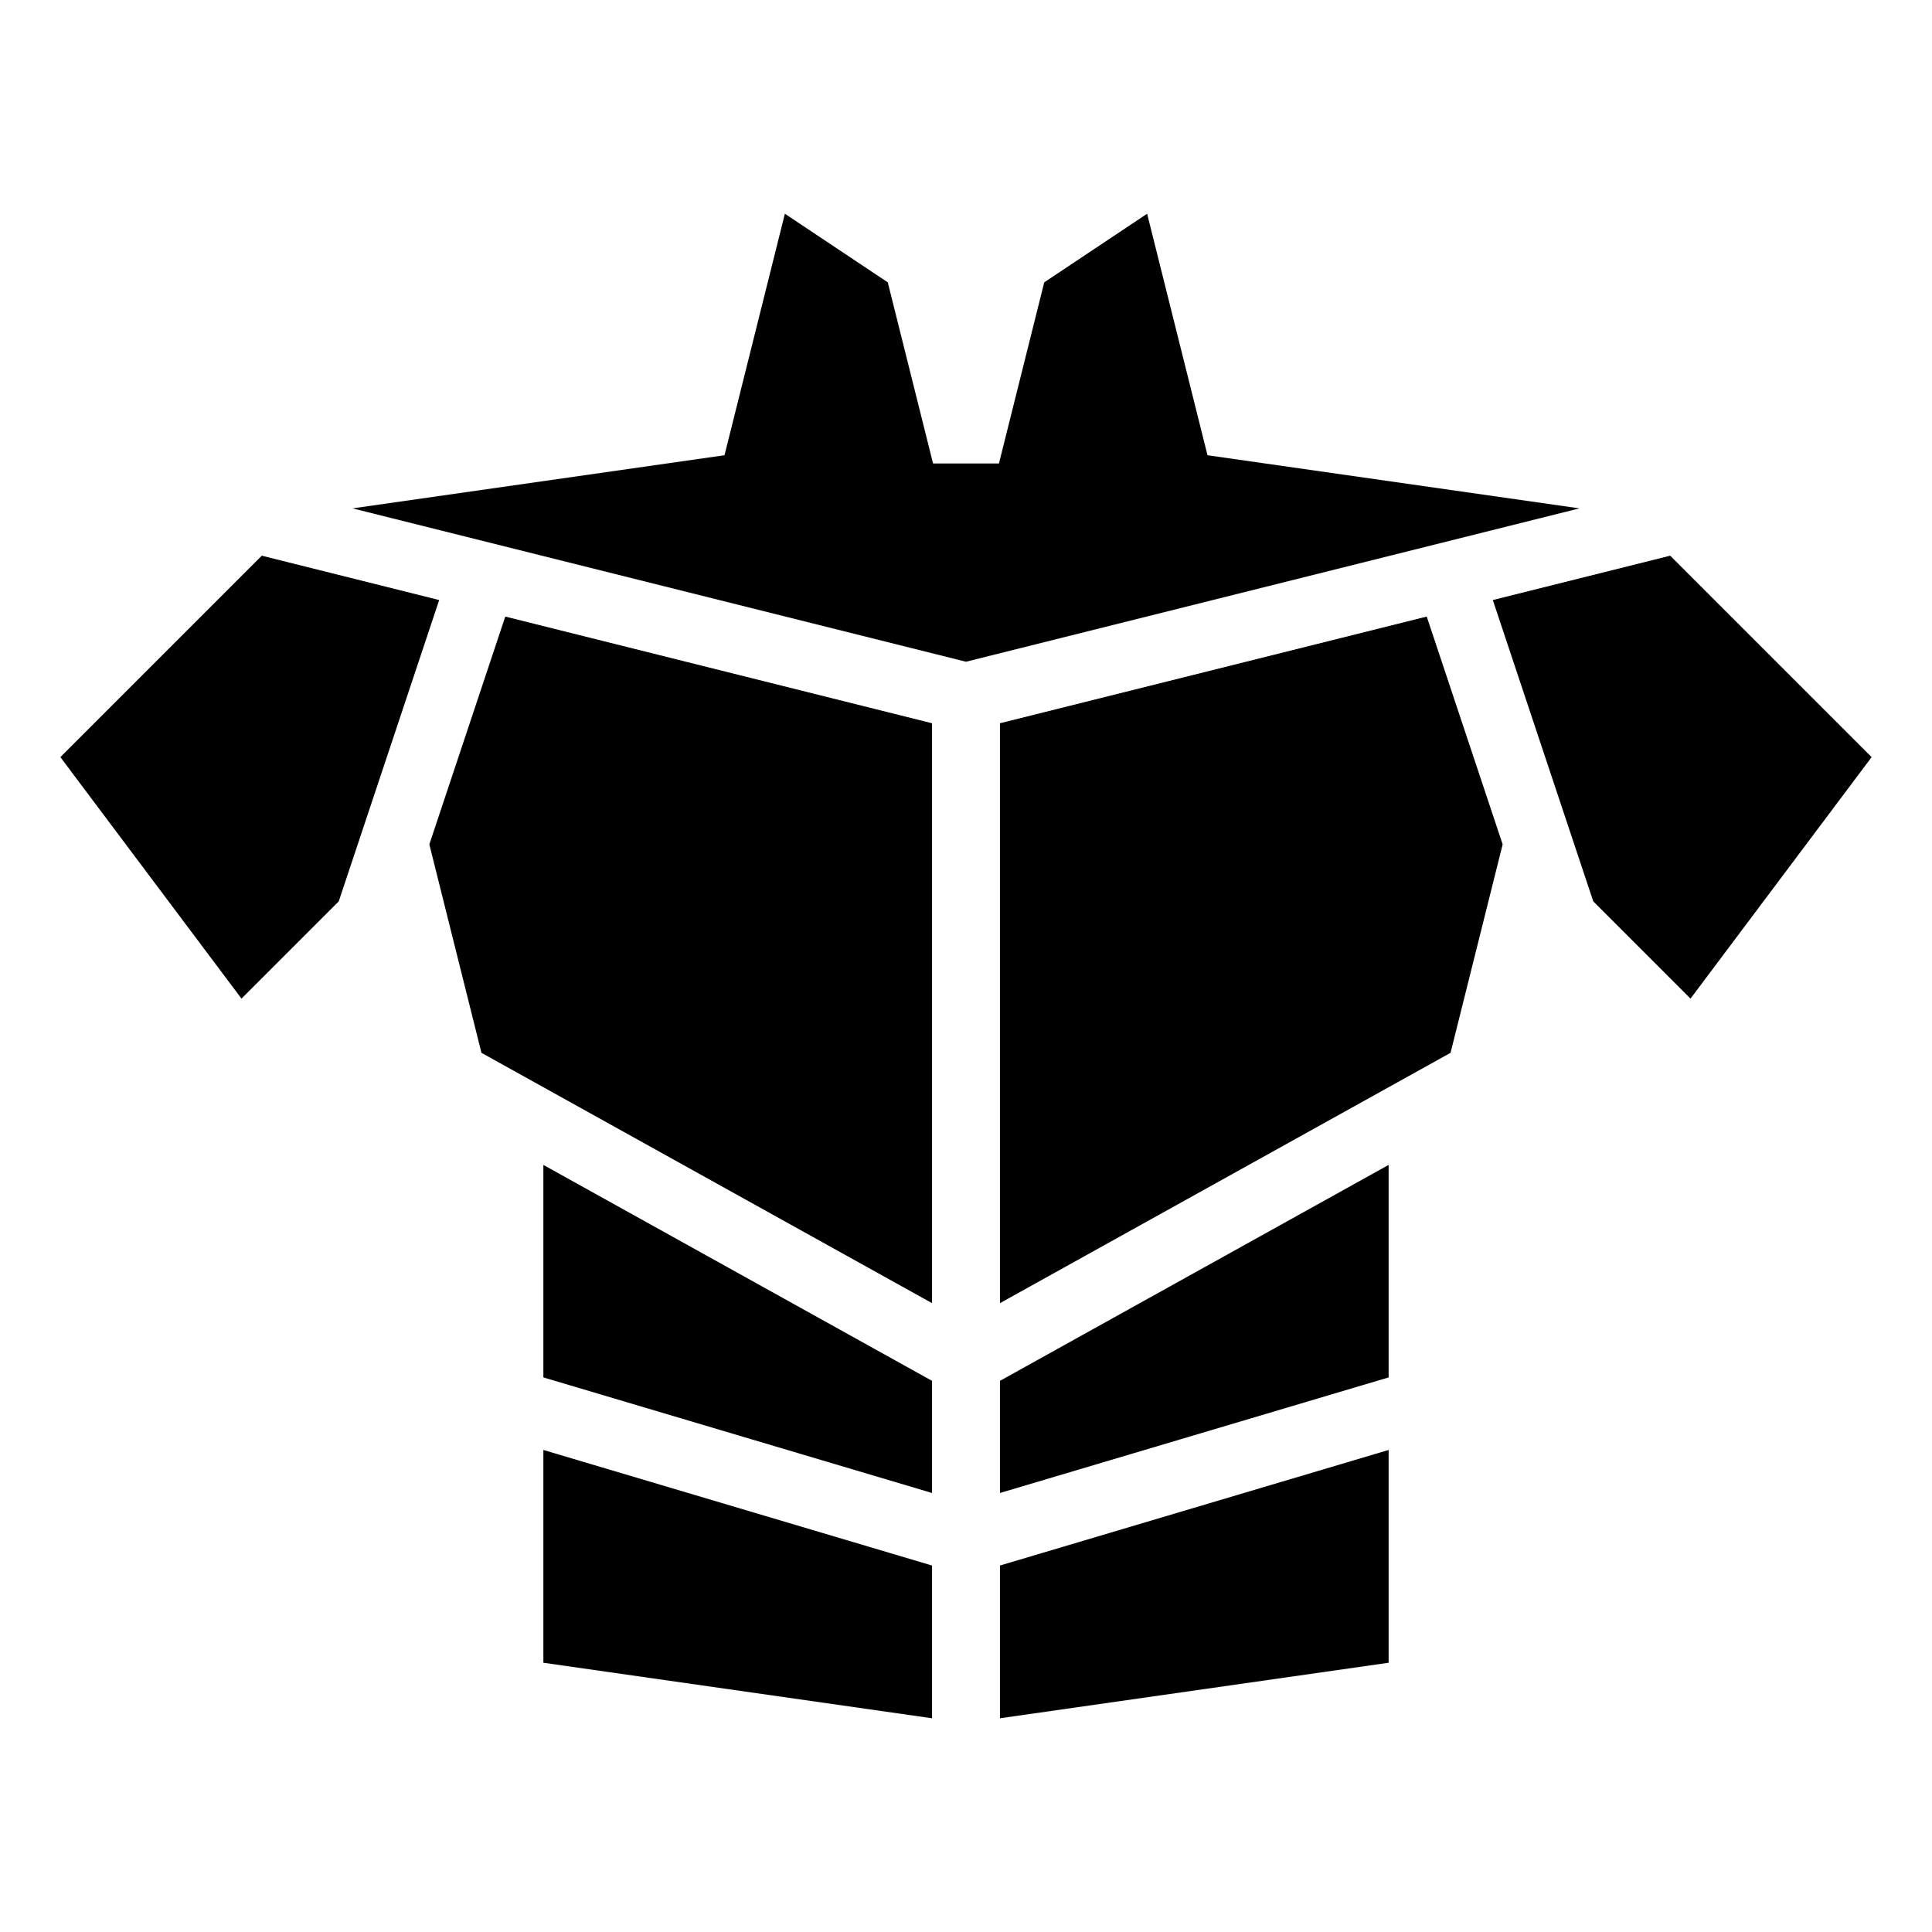 <?xml version="1.0" encoding="utf-8"?>
<!-- Generator: www.svgicons.com -->
<svg xmlns="http://www.w3.org/2000/svg" width="800" height="800" viewBox="0 0 512 512">
<path fill="currentColor" d="m208 56.643l-16 64l-98.568 14.082L256 175.365l162.568-40.64L320 120.643l-16-64l-27.268 18.18l-12.002 48.003h-17.46l-12.002-48.004zm-138.621 90.62L16 200.644l48 64l25.77-25.77l26.619-79.857zm373.242 0l-47.01 11.753l26.62 79.857L448 264.643l48-64zm-308.717 16.132l-20.123 60.369l13.81 55.246L247 345.348V191.67zm244.192 0L265 191.67v153.678l119.408-66.338l13.81-55.246zM144 308.715v56.314l103 30.627v-29.719zm224 0l-103 57.223v29.718l103-30.627zm-224 75.54v56.388l103 14.714V414.88zm224 0L265 414.88v40.478l103-14.714z"/>
</svg>